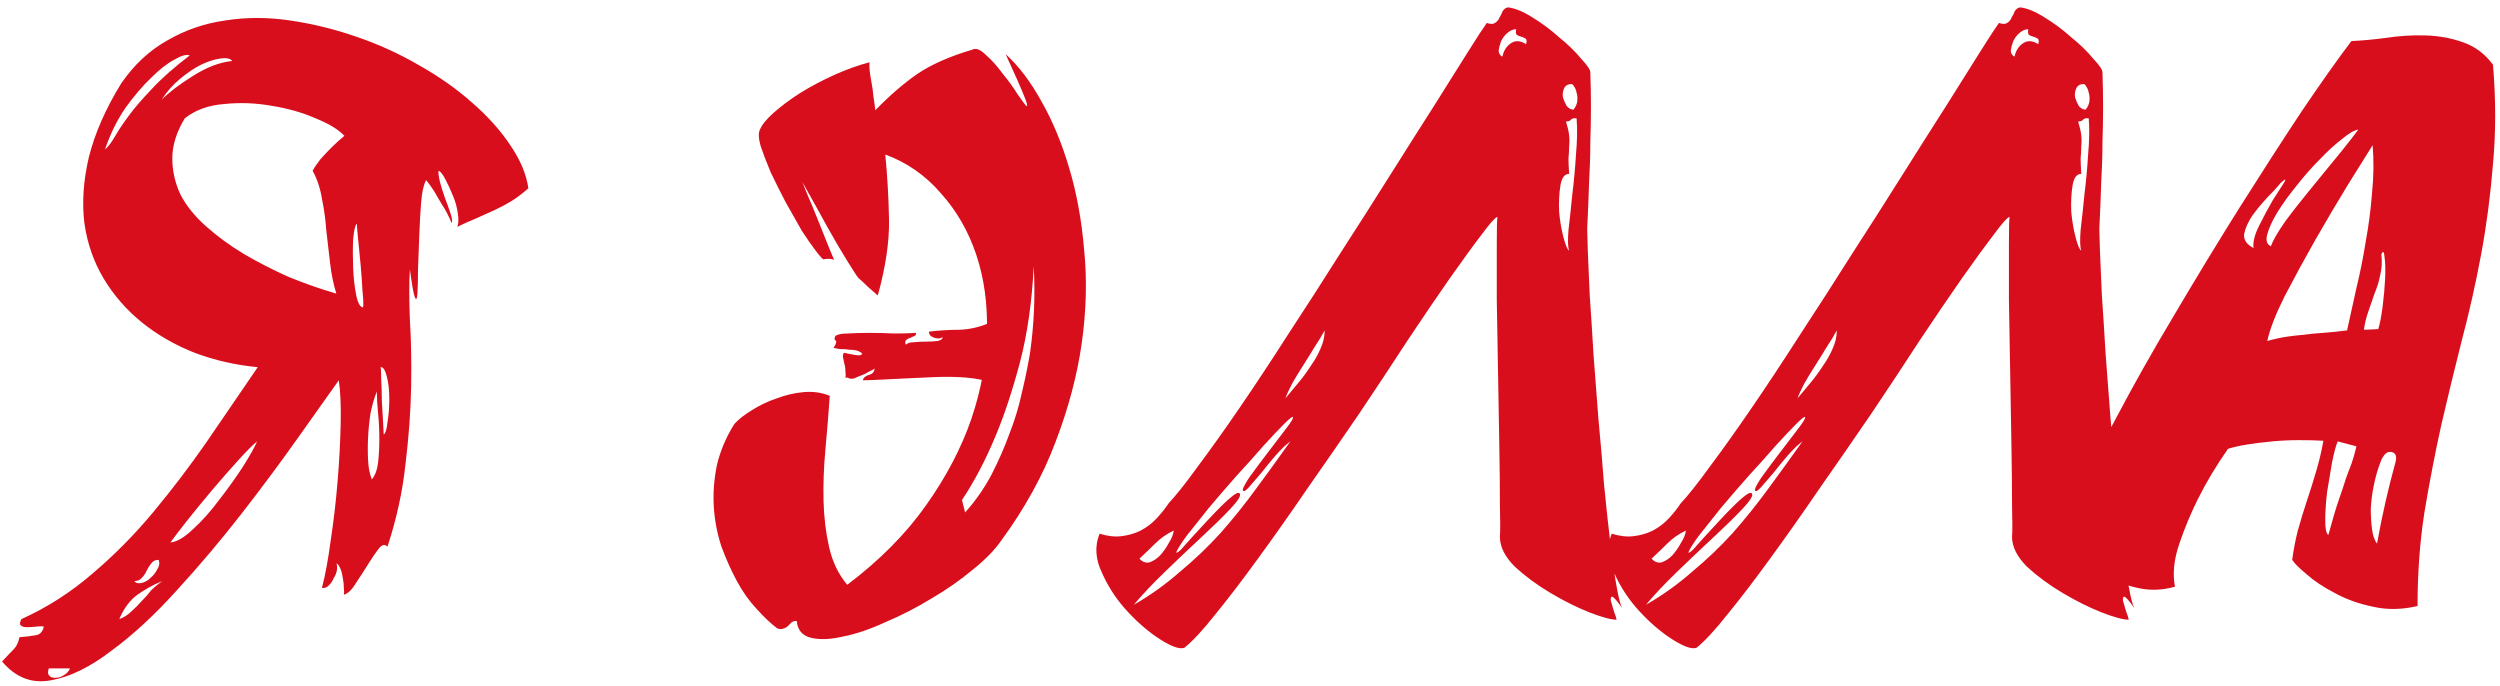 <?xml version="1.0" encoding="UTF-8"?> <svg xmlns="http://www.w3.org/2000/svg" width="277" height="76" viewBox="0 0 277 76" fill="none"><path d="M28.557 40.683C26.116 40.453 23.79 39.923 21.578 39.094C19.368 38.219 17.41 37.09 15.706 35.709C14.001 34.327 12.597 32.715 11.491 30.872C10.386 29.029 9.672 26.98 9.349 24.723C9.073 22.466 9.234 20.047 9.833 17.468C10.478 14.842 11.675 12.102 13.426 9.246C14.854 7.173 16.558 5.584 18.538 4.479C20.519 3.327 22.661 2.59 24.964 2.268C27.267 1.899 29.662 1.899 32.15 2.268C34.637 2.636 37.078 3.235 39.474 4.064C41.915 4.893 44.241 5.953 46.452 7.242C48.663 8.486 50.62 9.868 52.325 11.388C54.029 12.862 55.434 14.428 56.539 16.086C57.645 17.698 58.313 19.288 58.543 20.854C57.99 21.36 57.392 21.821 56.747 22.235C56.148 22.604 55.503 22.949 54.812 23.272C54.121 23.594 53.407 23.917 52.67 24.239C51.979 24.515 51.311 24.815 50.666 25.137C50.805 24.815 50.828 24.331 50.736 23.686C50.643 22.995 50.459 22.328 50.183 21.683C49.906 20.992 49.63 20.393 49.354 19.886C49.077 19.334 48.824 19.011 48.594 18.919C48.548 19.103 48.594 19.495 48.732 20.094C48.87 20.646 49.054 21.245 49.285 21.89C49.515 22.489 49.722 23.064 49.906 23.617C50.091 24.17 50.137 24.538 50.045 24.723C49.722 23.94 49.377 23.272 49.008 22.719C48.64 22.12 48.34 21.614 48.11 21.199C47.788 20.692 47.488 20.278 47.212 19.955C46.935 20.462 46.751 21.291 46.659 22.443C46.567 23.594 46.498 24.838 46.452 26.174C46.406 27.463 46.36 28.707 46.314 29.905C46.314 31.102 46.291 32.001 46.245 32.599C46.199 33.152 46.106 33.267 45.968 32.945C45.83 32.622 45.646 31.586 45.415 29.836C45.323 31.31 45.323 33.175 45.415 35.432C45.554 37.643 45.6 40.107 45.554 42.825C45.508 45.497 45.3 48.352 44.932 51.392C44.609 54.432 43.941 57.496 42.928 60.582C42.652 60.259 42.329 60.328 41.961 60.789C41.638 61.204 41.247 61.779 40.786 62.516C40.326 63.253 39.865 63.967 39.404 64.658C38.99 65.349 38.552 65.764 38.092 65.902C38.138 65.718 38.138 65.441 38.092 65.073C38.092 64.704 38.046 64.313 37.953 63.898C37.907 63.53 37.815 63.207 37.677 62.931C37.539 62.608 37.401 62.447 37.263 62.447C37.355 62.585 37.378 62.816 37.332 63.138C37.285 63.461 37.17 63.76 36.986 64.036C36.848 64.359 36.664 64.635 36.433 64.865C36.203 65.096 35.95 65.188 35.673 65.142C36.042 63.714 36.364 61.964 36.641 59.891C36.963 57.772 37.217 55.607 37.401 53.396C37.585 51.185 37.7 49.066 37.746 47.04C37.792 45.013 37.723 43.378 37.539 42.134C36.387 43.746 34.867 45.888 32.979 48.56C31.09 51.231 29.017 54.018 26.761 56.92C24.503 59.822 22.131 62.632 19.644 65.349C17.157 68.113 14.715 70.37 12.32 72.12C9.971 73.917 7.76 74.999 5.687 75.368C3.568 75.782 1.749 75.091 0.229 73.295C0.782 72.696 1.219 72.235 1.542 71.913C1.818 71.637 2.025 71.199 2.164 70.6C2.808 70.554 3.384 70.485 3.891 70.393C4.398 70.347 4.72 70.024 4.858 69.426C4.628 69.379 4.351 69.379 4.029 69.426C3.661 69.472 3.315 69.495 2.993 69.495C2.67 69.495 2.44 69.426 2.302 69.287C2.164 69.195 2.187 68.965 2.371 68.597C5.227 67.307 7.852 65.626 10.247 63.553C12.643 61.526 14.877 59.269 16.949 56.782C19.022 54.294 21.003 51.692 22.891 48.974C24.78 46.211 26.668 43.447 28.557 40.683ZM11.629 16.57C11.998 16.247 12.366 15.764 12.735 15.119C13.103 14.474 13.61 13.714 14.255 12.839C14.9 11.964 15.752 10.973 16.811 9.868C17.871 8.716 19.275 7.473 21.026 6.137C20.657 5.999 20.081 6.16 19.299 6.621C18.515 7.035 17.663 7.703 16.742 8.624C15.821 9.499 14.877 10.605 13.909 11.941C12.988 13.276 12.228 14.819 11.629 16.57ZM25.724 6.759C25.54 6.482 25.102 6.39 24.411 6.482C23.766 6.574 23.052 6.805 22.269 7.173C21.532 7.542 20.749 8.071 19.92 8.762C19.137 9.407 18.469 10.167 17.917 11.042C18.746 10.213 19.897 9.338 21.371 8.417C22.891 7.45 24.342 6.897 25.724 6.759ZM38.161 15.05C37.516 14.359 36.456 13.714 34.983 13.115C33.508 12.47 31.896 12.01 30.146 11.733C28.396 11.411 26.622 11.342 24.826 11.526C23.076 11.664 21.625 12.194 20.473 13.115C19.552 14.635 19.091 16.109 19.091 17.537C19.091 18.919 19.391 20.255 19.989 21.544C20.634 22.788 21.578 23.963 22.822 25.068C24.066 26.174 25.448 27.187 26.968 28.108C28.534 29.029 30.192 29.882 31.942 30.665C33.739 31.402 35.512 32.023 37.263 32.53C36.94 31.471 36.71 30.342 36.572 29.145C36.433 27.947 36.295 26.75 36.157 25.552C36.065 24.308 35.904 23.134 35.673 22.028C35.489 20.877 35.144 19.84 34.637 18.919C34.867 18.504 35.167 18.067 35.535 17.606C35.95 17.146 36.341 16.731 36.71 16.363C37.17 15.902 37.654 15.464 38.161 15.05ZM40.233 34.05C40.28 33.728 40.257 33.129 40.164 32.254C40.118 31.333 40.049 30.365 39.957 29.352C39.865 28.339 39.773 27.394 39.681 26.519C39.589 25.644 39.543 25.068 39.543 24.792C39.358 24.93 39.22 25.506 39.128 26.519C39.082 27.486 39.082 28.546 39.128 29.697C39.174 30.803 39.289 31.816 39.474 32.737C39.658 33.613 39.911 34.05 40.233 34.05ZM42.514 48.145C42.698 48.053 42.836 47.615 42.928 46.832C43.066 46.003 43.135 45.128 43.135 44.207C43.135 43.239 43.043 42.41 42.859 41.719C42.675 40.983 42.444 40.637 42.168 40.683C42.214 40.867 42.237 41.328 42.237 42.065C42.283 42.802 42.306 43.585 42.306 44.414C42.352 45.243 42.398 46.026 42.444 46.763C42.49 47.5 42.514 47.961 42.514 48.145ZM41.201 53.12C41.569 52.659 41.8 52.037 41.892 51.254C41.984 50.425 42.03 49.55 42.03 48.629C42.03 47.661 41.984 46.717 41.892 45.796C41.8 44.875 41.754 44.069 41.754 43.378C41.477 44.069 41.247 44.852 41.063 45.727C40.924 46.602 40.832 47.5 40.786 48.422C40.74 49.297 40.74 50.172 40.786 51.047C40.832 51.876 40.971 52.567 41.201 53.12ZM18.884 60.098C19.575 60.052 20.404 59.568 21.371 58.647C22.385 57.726 23.352 56.644 24.273 55.4C25.24 54.156 26.116 52.935 26.899 51.738C27.682 50.494 28.211 49.55 28.488 48.905C28.027 49.274 27.336 49.965 26.415 50.978C25.494 51.991 24.526 53.097 23.513 54.294C22.5 55.492 21.555 56.644 20.68 57.749C19.851 58.808 19.252 59.591 18.884 60.098ZM14.877 64.382C15.061 64.612 15.337 64.681 15.706 64.589C16.074 64.497 16.397 64.313 16.673 64.036C16.995 63.76 17.249 63.438 17.433 63.069C17.663 62.701 17.709 62.355 17.571 62.033C17.203 62.033 16.926 62.171 16.742 62.447C16.558 62.678 16.397 62.931 16.258 63.207C16.12 63.53 15.936 63.806 15.706 64.036C15.521 64.267 15.245 64.382 14.877 64.382ZM13.218 68.597C13.725 68.412 14.163 68.136 14.531 67.767C14.946 67.399 15.337 67.007 15.706 66.593C16.074 66.224 16.42 65.833 16.742 65.418C17.11 65.05 17.525 64.704 17.986 64.382C16.972 64.796 16.051 65.303 15.222 65.902C14.393 66.501 13.725 67.399 13.218 68.597ZM5.411 74.055C5.273 74.423 5.296 74.7 5.48 74.884C5.664 75.068 5.918 75.137 6.24 75.091C6.516 75.091 6.793 74.999 7.069 74.815C7.392 74.631 7.622 74.377 7.76 74.055H5.411ZM91.249 28.73C91.157 28.73 90.881 28.431 90.42 27.832C89.959 27.233 89.43 26.473 88.831 25.552C88.278 24.585 87.679 23.525 87.034 22.374C86.436 21.222 85.883 20.117 85.376 19.057C84.916 17.952 84.547 16.984 84.271 16.155C84.04 15.326 84.017 14.727 84.202 14.359C84.432 13.806 84.939 13.184 85.722 12.493C86.551 11.756 87.541 11.019 88.693 10.282C89.89 9.545 91.157 8.878 92.493 8.279C93.829 7.68 95.118 7.219 96.362 6.897C96.316 7.127 96.316 7.45 96.362 7.864C96.408 8.233 96.477 8.67 96.569 9.177C96.661 9.638 96.731 10.144 96.776 10.697C96.869 11.25 96.938 11.756 96.984 12.217C98.55 10.605 100.093 9.269 101.613 8.21C103.179 7.15 105.206 6.252 107.693 5.515C108.108 5.285 108.614 5.469 109.213 6.068C109.858 6.621 110.48 7.311 111.079 8.141C111.724 8.924 112.276 9.684 112.737 10.421C113.244 11.158 113.566 11.595 113.704 11.733C113.888 11.825 113.819 11.48 113.497 10.697C113.174 9.868 112.484 8.302 111.424 5.999C112.852 7.288 114.165 9.016 115.362 11.181C116.606 13.345 117.642 15.833 118.472 18.643C119.301 21.406 119.853 24.446 120.13 27.763C120.452 31.033 120.36 34.465 119.853 38.058C119.347 41.604 118.379 45.243 116.952 48.974C115.57 52.659 113.566 56.298 110.94 59.891C110.204 60.95 109.144 62.033 107.762 63.138C106.38 64.29 104.86 65.349 103.202 66.316C101.544 67.33 99.84 68.205 98.089 68.942C96.385 69.725 94.819 70.255 93.391 70.531C92.009 70.853 90.835 70.9 89.867 70.669C88.9 70.439 88.37 69.817 88.278 68.804C88.048 68.804 87.864 68.85 87.725 68.942C87.587 69.08 87.449 69.218 87.311 69.356C87.173 69.495 87.011 69.587 86.827 69.633C86.643 69.725 86.413 69.725 86.136 69.633C85.445 69.126 84.685 68.412 83.856 67.491C83.027 66.616 82.29 65.579 81.645 64.382C81 63.184 80.425 61.895 79.918 60.513C79.457 59.085 79.181 57.634 79.089 56.16C78.997 54.64 79.112 53.097 79.434 51.531C79.803 49.965 80.448 48.444 81.369 46.971C81.829 46.464 82.474 45.957 83.303 45.45C84.179 44.898 85.1 44.46 86.067 44.138C87.034 43.769 88.025 43.539 89.038 43.447C90.098 43.355 91.065 43.493 91.94 43.861C91.802 45.796 91.641 47.777 91.456 49.803C91.272 51.784 91.203 53.696 91.249 55.538C91.295 57.334 91.502 59.039 91.871 60.651C92.24 62.263 92.907 63.645 93.875 64.796C97.468 62.079 100.369 59.154 102.58 56.022C104.837 52.843 106.519 49.642 107.624 46.418C108.73 43.147 109.305 39.969 109.351 36.883C109.443 33.751 109.052 30.872 108.177 28.247C107.302 25.621 105.989 23.341 104.239 21.406C102.534 19.426 100.484 17.998 98.089 17.123C98.32 19.472 98.458 21.867 98.504 24.308C98.55 26.75 98.135 29.559 97.26 32.737C96.892 32.415 96.523 32.093 96.155 31.77C95.832 31.448 95.487 31.125 95.118 30.803C95.026 30.711 94.865 30.48 94.635 30.112C94.404 29.744 94.128 29.306 93.806 28.799C93.483 28.247 93.138 27.671 92.769 27.072C92.401 26.427 92.032 25.782 91.664 25.137C90.835 23.617 89.913 21.959 88.9 20.163C88.946 20.301 89.13 20.761 89.453 21.544C89.775 22.282 90.121 23.111 90.489 24.032C90.858 24.953 91.226 25.874 91.595 26.796C91.963 27.717 92.24 28.385 92.424 28.799C92.147 28.661 91.756 28.638 91.249 28.73ZM106.933 56.782C108.085 55.492 109.052 54.11 109.835 52.636C110.618 51.116 111.286 49.596 111.839 48.076C112.437 46.556 112.898 45.036 113.221 43.516C113.589 41.996 113.888 40.545 114.119 39.163C114.579 35.939 114.718 32.715 114.533 29.49C114.349 33.405 113.842 36.952 113.013 40.13C112.184 43.263 111.286 45.98 110.319 48.283C109.213 50.955 107.97 53.327 106.588 55.4L106.933 56.782ZM110.733 36.883C110.825 37.436 110.94 38.104 111.079 38.887C111.217 39.67 111.309 40.43 111.355 41.167C111.401 41.904 111.332 42.526 111.148 43.032C111.01 43.493 110.687 43.677 110.18 43.585C110.227 43.217 110.157 42.871 109.973 42.549C109.743 42.318 109.305 42.157 108.66 42.065C108.016 41.927 107.233 41.835 106.311 41.789C105.436 41.742 104.469 41.742 103.409 41.789C102.396 41.835 101.383 41.881 100.369 41.927C99.402 41.973 98.481 42.019 97.606 42.065C96.776 42.111 96.109 42.134 95.602 42.134C95.648 41.95 95.717 41.835 95.809 41.789C95.901 41.697 96.016 41.627 96.155 41.581C96.339 41.535 96.5 41.466 96.638 41.374C96.776 41.282 96.869 41.098 96.915 40.821C96.823 40.913 96.661 41.006 96.431 41.098C96.247 41.19 96.04 41.305 95.809 41.443C95.579 41.535 95.349 41.627 95.118 41.719C94.888 41.812 94.727 41.881 94.635 41.927C94.45 41.973 94.266 41.973 94.082 41.927C93.944 41.835 93.806 41.812 93.667 41.858C93.713 41.673 93.713 41.42 93.667 41.098C93.667 40.775 93.621 40.476 93.529 40.2C93.483 39.923 93.437 39.693 93.391 39.509C93.391 39.278 93.437 39.14 93.529 39.094C93.575 39.094 93.69 39.117 93.875 39.163C94.105 39.209 94.335 39.255 94.566 39.301C94.796 39.347 95.003 39.37 95.187 39.37C95.372 39.37 95.487 39.301 95.533 39.163C95.303 38.979 95.072 38.864 94.842 38.818C94.612 38.772 94.358 38.748 94.082 38.748C93.806 38.703 93.529 38.679 93.253 38.679C92.976 38.679 92.677 38.633 92.355 38.541C92.539 38.265 92.631 38.081 92.631 37.989C92.677 37.896 92.677 37.827 92.631 37.781C92.585 37.735 92.539 37.689 92.493 37.643C92.447 37.551 92.47 37.413 92.562 37.228C92.792 37.044 93.253 36.952 93.944 36.952C94.681 36.906 95.487 36.883 96.362 36.883C97.283 36.883 98.181 36.906 99.057 36.952C99.978 36.952 100.784 36.929 101.475 36.883C101.521 37.021 101.475 37.136 101.337 37.228C101.198 37.275 101.037 37.344 100.853 37.436C100.669 37.482 100.508 37.574 100.369 37.712C100.277 37.804 100.277 37.965 100.369 38.196C100.554 38.011 100.853 37.919 101.268 37.919C101.728 37.873 102.189 37.85 102.649 37.85C103.11 37.85 103.525 37.827 103.893 37.781C104.262 37.689 104.446 37.551 104.446 37.367C104.354 37.413 104.215 37.459 104.031 37.505C103.893 37.505 103.732 37.482 103.548 37.436C103.409 37.39 103.271 37.321 103.133 37.228C102.995 37.09 102.926 36.929 102.926 36.745C104.077 36.607 105.206 36.538 106.311 36.538C107.463 36.492 108.568 36.238 109.628 35.778C109.858 36.514 110.042 36.998 110.18 37.228C110.365 37.413 110.549 37.298 110.733 36.883ZM176.207 8.002C176.253 9.292 176.276 10.582 176.276 11.872C176.276 13.115 176.253 14.428 176.207 15.81C176.207 17.192 176.161 18.666 176.069 20.232C176.023 21.752 175.954 23.456 175.862 25.345C175.862 25.667 175.885 26.496 175.931 27.832C175.977 29.122 176.046 30.734 176.138 32.668C176.276 34.603 176.414 36.768 176.552 39.163C176.737 41.512 176.921 43.931 177.105 46.418C177.336 48.859 177.543 51.277 177.727 53.672C177.957 56.022 178.188 58.163 178.418 60.098C178.648 62.033 178.879 63.645 179.109 64.935C179.339 66.224 179.546 67.03 179.731 67.353C179.132 66.524 178.763 66.109 178.625 66.109C178.487 66.109 178.441 66.27 178.487 66.593C178.579 66.915 178.694 67.307 178.833 67.767C179.017 68.228 179.109 68.527 179.109 68.666C178.51 68.666 177.497 68.389 176.069 67.837C174.687 67.284 173.259 66.57 171.785 65.695C170.311 64.819 168.998 63.852 167.847 62.793C166.741 61.687 166.189 60.582 166.189 59.476C166.235 58.923 166.235 57.703 166.189 55.814C166.189 53.926 166.166 51.715 166.119 49.181C166.073 46.648 166.027 43.977 165.981 41.167C165.935 38.357 165.889 35.731 165.843 33.29C165.843 30.849 165.843 28.776 165.843 27.072C165.843 25.368 165.866 24.354 165.912 24.032C165.682 24.078 165.106 24.723 164.185 25.966C163.264 27.164 162.089 28.776 160.661 30.803C159.279 32.783 157.713 35.087 155.963 37.712C154.259 40.338 152.462 43.055 150.574 45.865C148.685 48.629 146.774 51.392 144.839 54.156C142.95 56.92 141.131 59.499 139.381 61.895C137.676 64.244 136.11 66.293 134.682 68.044C133.301 69.794 132.149 71.038 131.228 71.775C130.721 71.959 129.846 71.66 128.602 70.876C127.359 70.094 126.138 69.057 124.94 67.767C123.743 66.478 122.798 65.05 122.108 63.484C121.371 61.964 121.278 60.513 121.831 59.131C122.706 59.407 123.512 59.499 124.249 59.407C125.032 59.315 125.746 59.108 126.391 58.785C127.082 58.417 127.681 57.956 128.188 57.404C128.694 56.851 129.132 56.298 129.5 55.745C130.284 54.916 131.343 53.58 132.679 51.738C134.061 49.895 135.604 47.731 137.308 45.243C139.012 42.756 140.809 40.038 142.697 37.09C144.632 34.142 146.543 31.171 148.432 28.177C150.366 25.183 152.232 22.259 154.028 19.403C155.825 16.547 157.46 13.967 158.934 11.664C160.408 9.315 161.652 7.334 162.665 5.722C163.678 4.11 164.369 3.051 164.738 2.544C165.152 2.682 165.452 2.682 165.636 2.544C165.866 2.406 166.027 2.222 166.119 1.991C166.258 1.761 166.373 1.531 166.465 1.3C166.603 1.024 166.81 0.863 167.087 0.817C167.87 0.909 168.768 1.277 169.781 1.922C170.841 2.567 171.831 3.304 172.752 4.133C173.72 4.916 174.526 5.699 175.171 6.482C175.862 7.219 176.207 7.726 176.207 8.002ZM125.631 67.007C127.474 65.948 129.178 64.727 130.744 63.346C132.356 62.01 133.853 60.582 135.235 59.062C136.617 57.496 137.93 55.86 139.173 54.156C140.463 52.406 141.73 50.656 142.974 48.905C142.467 49.274 141.914 49.803 141.315 50.494C140.763 51.139 140.233 51.784 139.726 52.429C139.219 53.028 138.782 53.534 138.413 53.949C138.045 54.363 137.815 54.502 137.722 54.363C137.63 54.225 137.861 53.742 138.413 52.913C139.012 52.083 139.68 51.185 140.417 50.218C141.154 49.251 141.822 48.375 142.421 47.592C143.066 46.763 143.342 46.303 143.25 46.211C143.204 46.118 142.858 46.395 142.213 47.04C141.615 47.638 140.855 48.444 139.933 49.458C139.058 50.471 138.068 51.577 136.962 52.774C135.903 53.972 134.89 55.147 133.922 56.298C133.001 57.45 132.195 58.463 131.504 59.338C130.859 60.213 130.468 60.835 130.33 61.204C130.376 61.296 130.56 61.181 130.882 60.858C131.205 60.49 131.596 60.052 132.057 59.545C132.564 58.993 133.093 58.417 133.646 57.818C134.245 57.173 134.798 56.597 135.304 56.091C135.811 55.584 136.248 55.193 136.617 54.916C137.032 54.594 137.285 54.525 137.377 54.709C137.515 54.939 137.147 55.515 136.272 56.436C135.442 57.311 134.383 58.348 133.093 59.545C131.804 60.743 130.468 62.01 129.086 63.346C127.704 64.681 126.553 65.902 125.631 67.007ZM130.053 58.785C129.27 59.154 128.579 59.638 127.98 60.236C127.428 60.789 126.852 61.342 126.253 61.895C126.576 62.263 126.944 62.401 127.359 62.309C127.773 62.171 128.165 61.918 128.533 61.549C128.902 61.135 129.224 60.674 129.5 60.167C129.823 59.66 130.007 59.2 130.053 58.785ZM146.774 36.607C146.451 37.206 146.06 37.85 145.599 38.541C145.184 39.232 144.77 39.9 144.355 40.545C143.941 41.19 143.549 41.835 143.181 42.48C142.858 43.078 142.605 43.631 142.421 44.138C142.835 43.631 143.296 43.078 143.803 42.48C144.309 41.881 144.77 41.259 145.184 40.614C145.645 39.969 146.014 39.324 146.29 38.679C146.612 37.989 146.774 37.298 146.774 36.607ZM174.687 13.115C174.411 13.069 174.203 13.115 174.065 13.253C173.973 13.392 173.789 13.461 173.512 13.461C173.697 14.059 173.812 14.566 173.858 14.981C173.904 15.395 173.904 15.81 173.858 16.224C173.858 16.639 173.835 17.076 173.789 17.537C173.789 17.998 173.812 18.573 173.858 19.264C173.351 19.264 173.029 19.702 172.891 20.577C172.752 21.452 172.706 22.42 172.752 23.479C172.844 24.492 173.006 25.437 173.236 26.312C173.466 27.187 173.674 27.671 173.858 27.763C173.72 27.394 173.697 26.634 173.789 25.483C173.927 24.331 174.065 23.041 174.203 21.614C174.388 20.14 174.526 18.643 174.618 17.123C174.756 15.602 174.779 14.267 174.687 13.115ZM174.134 9.315C173.72 9.315 173.443 9.476 173.305 9.799C173.167 10.075 173.121 10.398 173.167 10.766C173.259 11.088 173.397 11.411 173.581 11.733C173.812 12.01 174.065 12.148 174.341 12.148C174.572 11.871 174.71 11.572 174.756 11.25C174.802 10.881 174.779 10.559 174.687 10.282C174.641 10.006 174.549 9.776 174.411 9.591C174.318 9.407 174.226 9.315 174.134 9.315ZM169.09 4.893C169.183 4.571 169.16 4.364 169.021 4.271C168.883 4.179 168.722 4.11 168.538 4.064C168.353 4.018 168.192 3.949 168.054 3.857C167.962 3.765 167.939 3.557 167.985 3.235C167.663 3.235 167.34 3.373 167.018 3.65C166.741 3.88 166.511 4.179 166.327 4.548C166.189 4.916 166.096 5.262 166.05 5.584C166.05 5.907 166.189 6.137 166.465 6.275C166.603 5.63 166.903 5.147 167.363 4.824C167.87 4.456 168.446 4.479 169.09 4.893ZM232.952 8.002C232.998 9.292 233.021 10.582 233.021 11.872C233.021 13.115 232.998 14.428 232.952 15.81C232.952 17.192 232.906 18.666 232.814 20.232C232.768 21.752 232.699 23.456 232.606 25.345C232.606 25.667 232.629 26.496 232.676 27.832C232.722 29.122 232.791 30.734 232.883 32.668C233.021 34.603 233.159 36.768 233.297 39.163C233.482 41.512 233.666 43.931 233.85 46.418C234.08 48.859 234.288 51.277 234.472 53.672C234.702 56.022 234.933 58.163 235.163 60.098C235.393 62.033 235.623 63.645 235.854 64.935C236.084 66.224 236.291 67.03 236.476 67.353C235.877 66.524 235.508 66.109 235.37 66.109C235.232 66.109 235.186 66.27 235.232 66.593C235.324 66.915 235.439 67.307 235.577 67.767C235.762 68.228 235.854 68.527 235.854 68.666C235.255 68.666 234.242 68.389 232.814 67.837C231.432 67.284 230.004 66.57 228.53 65.695C227.056 64.819 225.743 63.852 224.592 62.793C223.486 61.687 222.933 60.582 222.933 59.476C222.98 58.923 222.98 57.703 222.933 55.814C222.933 53.926 222.91 51.715 222.864 49.181C222.818 46.648 222.772 43.977 222.726 41.167C222.68 38.357 222.634 35.731 222.588 33.29C222.588 30.849 222.588 28.776 222.588 27.072C222.588 25.368 222.611 24.354 222.657 24.032C222.427 24.078 221.851 24.723 220.93 25.966C220.009 27.164 218.834 28.776 217.406 30.803C216.024 32.783 214.458 35.087 212.708 37.712C211.004 40.338 209.207 43.055 207.319 45.865C205.43 48.629 203.518 51.392 201.584 54.156C199.695 56.92 197.876 59.499 196.126 61.895C194.421 64.244 192.855 66.293 191.427 68.044C190.045 69.794 188.894 71.038 187.973 71.775C187.466 71.959 186.591 71.66 185.347 70.876C184.104 70.094 182.883 69.057 181.685 67.767C180.488 66.478 179.543 65.05 178.852 63.484C178.115 61.964 178.023 60.513 178.576 59.131C179.451 59.407 180.257 59.499 180.994 59.407C181.777 59.315 182.491 59.108 183.136 58.785C183.827 58.417 184.426 57.956 184.933 57.404C185.439 56.851 185.877 56.298 186.245 55.745C187.028 54.916 188.088 53.58 189.424 51.738C190.805 49.895 192.349 47.731 194.053 45.243C195.757 42.756 197.554 40.038 199.442 37.09C201.377 34.142 203.288 31.171 205.177 28.177C207.111 25.183 208.977 22.259 210.773 19.403C212.57 16.547 214.205 13.967 215.679 11.664C217.153 9.315 218.396 7.334 219.41 5.722C220.423 4.11 221.114 3.051 221.483 2.544C221.897 2.682 222.197 2.682 222.381 2.544C222.611 2.406 222.772 2.222 222.864 1.991C223.003 1.761 223.118 1.531 223.21 1.3C223.348 1.024 223.555 0.863 223.832 0.817C224.615 0.909 225.513 1.277 226.526 1.922C227.586 2.567 228.576 3.304 229.497 4.133C230.465 4.916 231.271 5.699 231.916 6.482C232.606 7.219 232.952 7.726 232.952 8.002ZM182.376 67.007C184.219 65.948 185.923 64.727 187.489 63.346C189.101 62.01 190.598 60.582 191.98 59.062C193.362 57.496 194.675 55.86 195.918 54.156C197.208 52.406 198.475 50.656 199.718 48.905C199.212 49.274 198.659 49.803 198.06 50.494C197.507 51.139 196.978 51.784 196.471 52.429C195.964 53.028 195.527 53.534 195.158 53.949C194.79 54.363 194.56 54.502 194.467 54.363C194.375 54.225 194.606 53.742 195.158 52.913C195.757 52.083 196.425 51.185 197.162 50.218C197.899 49.251 198.567 48.375 199.166 47.592C199.811 46.763 200.087 46.303 199.995 46.211C199.949 46.118 199.603 46.395 198.958 47.04C198.36 47.638 197.6 48.444 196.678 49.458C195.803 50.471 194.813 51.577 193.707 52.774C192.648 53.972 191.635 55.147 190.667 56.298C189.746 57.45 188.94 58.463 188.249 59.338C187.604 60.213 187.213 60.835 187.074 61.204C187.121 61.296 187.305 61.181 187.627 60.858C187.95 60.49 188.341 60.052 188.802 59.545C189.308 58.993 189.838 58.417 190.391 57.818C190.99 57.173 191.542 56.597 192.049 56.091C192.556 55.584 192.993 55.193 193.362 54.916C193.776 54.594 194.03 54.525 194.122 54.709C194.26 54.939 193.892 55.515 193.016 56.436C192.187 57.311 191.128 58.348 189.838 59.545C188.548 60.743 187.213 62.01 185.831 63.346C184.449 64.681 183.297 65.902 182.376 67.007ZM186.798 58.785C186.015 59.154 185.324 59.638 184.725 60.236C184.173 60.789 183.597 61.342 182.998 61.895C183.32 62.263 183.689 62.401 184.104 62.309C184.518 62.171 184.91 61.918 185.278 61.549C185.647 61.135 185.969 60.674 186.245 60.167C186.568 59.66 186.752 59.2 186.798 58.785ZM203.518 36.607C203.196 37.206 202.805 37.85 202.344 38.541C201.929 39.232 201.515 39.9 201.1 40.545C200.686 41.19 200.294 41.835 199.926 42.48C199.603 43.078 199.35 43.631 199.166 44.138C199.58 43.631 200.041 43.078 200.548 42.48C201.054 41.881 201.515 41.259 201.929 40.614C202.39 39.969 202.758 39.324 203.035 38.679C203.357 37.989 203.518 37.298 203.518 36.607ZM231.432 13.115C231.156 13.069 230.948 13.115 230.81 13.253C230.718 13.392 230.534 13.461 230.257 13.461C230.442 14.059 230.557 14.566 230.603 14.981C230.649 15.395 230.649 15.81 230.603 16.224C230.603 16.639 230.58 17.076 230.534 17.537C230.534 17.998 230.557 18.573 230.603 19.264C230.096 19.264 229.774 19.702 229.635 20.577C229.497 21.452 229.451 22.42 229.497 23.479C229.589 24.492 229.751 25.437 229.981 26.312C230.211 27.187 230.419 27.671 230.603 27.763C230.465 27.394 230.442 26.634 230.534 25.483C230.672 24.331 230.81 23.041 230.948 21.614C231.132 20.14 231.271 18.643 231.363 17.123C231.501 15.602 231.524 14.267 231.432 13.115ZM230.879 9.315C230.465 9.315 230.188 9.476 230.05 9.799C229.912 10.075 229.866 10.398 229.912 10.766C230.004 11.088 230.142 11.411 230.326 11.733C230.557 12.01 230.81 12.148 231.086 12.148C231.317 11.871 231.455 11.572 231.501 11.25C231.547 10.881 231.524 10.559 231.432 10.282C231.386 10.006 231.294 9.776 231.156 9.591C231.063 9.407 230.971 9.315 230.879 9.315ZM225.835 4.893C225.928 4.571 225.904 4.364 225.766 4.271C225.628 4.179 225.467 4.11 225.283 4.064C225.098 4.018 224.937 3.949 224.799 3.857C224.707 3.765 224.684 3.557 224.73 3.235C224.407 3.235 224.085 3.373 223.763 3.65C223.486 3.88 223.256 4.179 223.072 4.548C222.933 4.916 222.841 5.262 222.795 5.584C222.795 5.907 222.933 6.137 223.21 6.275C223.348 5.63 223.647 5.147 224.108 4.824C224.615 4.456 225.191 4.479 225.835 4.893ZM240.987 65.004C239.697 65.372 238.43 65.441 237.187 65.211C235.989 64.981 234.883 64.589 233.87 64.036C232.811 63.53 231.843 62.908 230.968 62.171C230.093 61.434 229.356 60.743 228.757 60.098C228.573 59.269 229.034 57.611 230.139 55.123C231.199 52.59 232.672 49.596 234.561 46.141C236.403 42.641 238.522 38.887 240.918 34.879C243.313 30.826 245.708 26.888 248.103 23.064C250.544 19.195 252.847 15.626 255.012 12.355C257.223 9.085 259.066 6.482 260.54 4.548C261.645 4.502 262.912 4.387 264.34 4.202C265.814 3.972 267.288 3.88 268.762 3.926C270.236 3.972 271.618 4.225 272.907 4.686C274.243 5.147 275.349 5.976 276.224 7.173C276.546 11.042 276.546 14.704 276.224 18.159C275.947 21.614 275.51 24.953 274.911 28.177C274.312 31.402 273.598 34.58 272.769 37.712C271.986 40.798 271.226 43.931 270.489 47.109C269.798 50.241 269.176 53.465 268.624 56.782C268.117 60.052 267.864 63.507 267.864 67.146C266.113 67.56 264.455 67.583 262.889 67.215C261.323 66.892 259.918 66.385 258.674 65.695C257.431 65.05 256.394 64.359 255.565 63.622C254.736 62.931 254.206 62.401 253.976 62.033C254.114 60.973 254.321 59.891 254.598 58.785C254.92 57.634 255.266 56.505 255.634 55.4C256.003 54.294 256.348 53.189 256.671 52.083C256.993 50.978 257.246 49.895 257.431 48.836C256.648 48.79 255.749 48.767 254.736 48.767C253.769 48.767 252.778 48.813 251.765 48.905C250.798 48.997 249.877 49.112 249.001 49.251C248.126 49.389 247.412 49.55 246.859 49.734C245.57 51.577 244.464 53.419 243.543 55.262C242.76 56.828 242.069 58.486 241.47 60.236C240.871 61.987 240.71 63.576 240.987 65.004ZM259.02 48.905C258.836 49.32 258.628 50.08 258.398 51.185C258.214 52.245 258.029 53.35 257.845 54.502C257.707 55.653 257.638 56.713 257.638 57.68C257.638 58.601 257.753 59.131 257.983 59.269C258.444 57.565 258.836 56.252 259.158 55.331C259.48 54.41 259.734 53.65 259.918 53.051C260.148 52.406 260.356 51.853 260.54 51.392C260.724 50.886 260.908 50.241 261.093 49.458L259.02 48.905ZM263.373 60.236C263.925 57.15 264.616 54.11 265.445 51.116C265.584 50.517 265.422 50.172 264.962 50.08C264.501 49.988 264.11 50.333 263.787 51.116C263.465 51.945 263.211 52.82 263.027 53.742C262.843 54.617 262.728 55.492 262.682 56.367C262.682 57.196 262.728 57.956 262.82 58.647C262.912 59.338 263.096 59.868 263.373 60.236ZM263.511 36.468C263.695 35.87 263.856 35.041 263.994 33.981C264.133 32.876 264.225 31.839 264.271 30.872C264.317 29.859 264.294 29.053 264.202 28.454C264.156 27.855 264.04 27.763 263.856 28.177C263.948 29.006 263.902 29.79 263.718 30.526C263.58 31.217 263.373 31.885 263.096 32.53C262.866 33.175 262.636 33.843 262.405 34.534C262.175 35.179 262.014 35.847 261.922 36.538L263.511 36.468ZM261.3 14.359C260.885 14.405 260.286 14.75 259.503 15.395C258.72 15.994 257.891 16.754 257.016 17.675C256.141 18.55 255.289 19.518 254.46 20.577C253.631 21.591 252.917 22.581 252.318 23.548C251.765 24.469 251.397 25.276 251.212 25.966C251.028 26.657 251.166 27.095 251.627 27.279C251.811 26.68 252.341 25.759 253.216 24.515C254.137 23.272 255.151 21.982 256.256 20.646C257.362 19.311 258.398 18.044 259.365 16.846C260.333 15.649 260.977 14.819 261.3 14.359ZM252.663 20.301C252.341 20.715 251.857 21.245 251.212 21.89C250.613 22.535 250.061 23.203 249.554 23.894C249.093 24.585 248.794 25.253 248.656 25.897C248.564 26.542 248.909 27.072 249.692 27.486C249.6 26.842 249.807 26.012 250.314 24.999C250.821 23.986 251.327 23.041 251.834 22.166C252.387 21.291 252.801 20.646 253.078 20.232C253.354 19.771 253.216 19.794 252.663 20.301ZM262.889 16.086C262.244 17.099 261.323 18.573 260.125 20.508C258.974 22.397 257.776 24.423 256.532 26.588C255.335 28.707 254.206 30.78 253.147 32.807C252.134 34.833 251.489 36.492 251.212 37.781C252.041 37.551 252.778 37.39 253.423 37.298C254.068 37.206 254.69 37.136 255.289 37.09C255.934 36.998 256.625 36.929 257.362 36.883C258.099 36.837 258.997 36.745 260.056 36.607C260.379 35.133 260.724 33.567 261.093 31.908C261.507 30.204 261.853 28.477 262.129 26.726C262.451 24.976 262.682 23.203 262.82 21.406C263.004 19.61 263.027 17.837 262.889 16.086Z" fill="#D90E1D"></path></svg> 